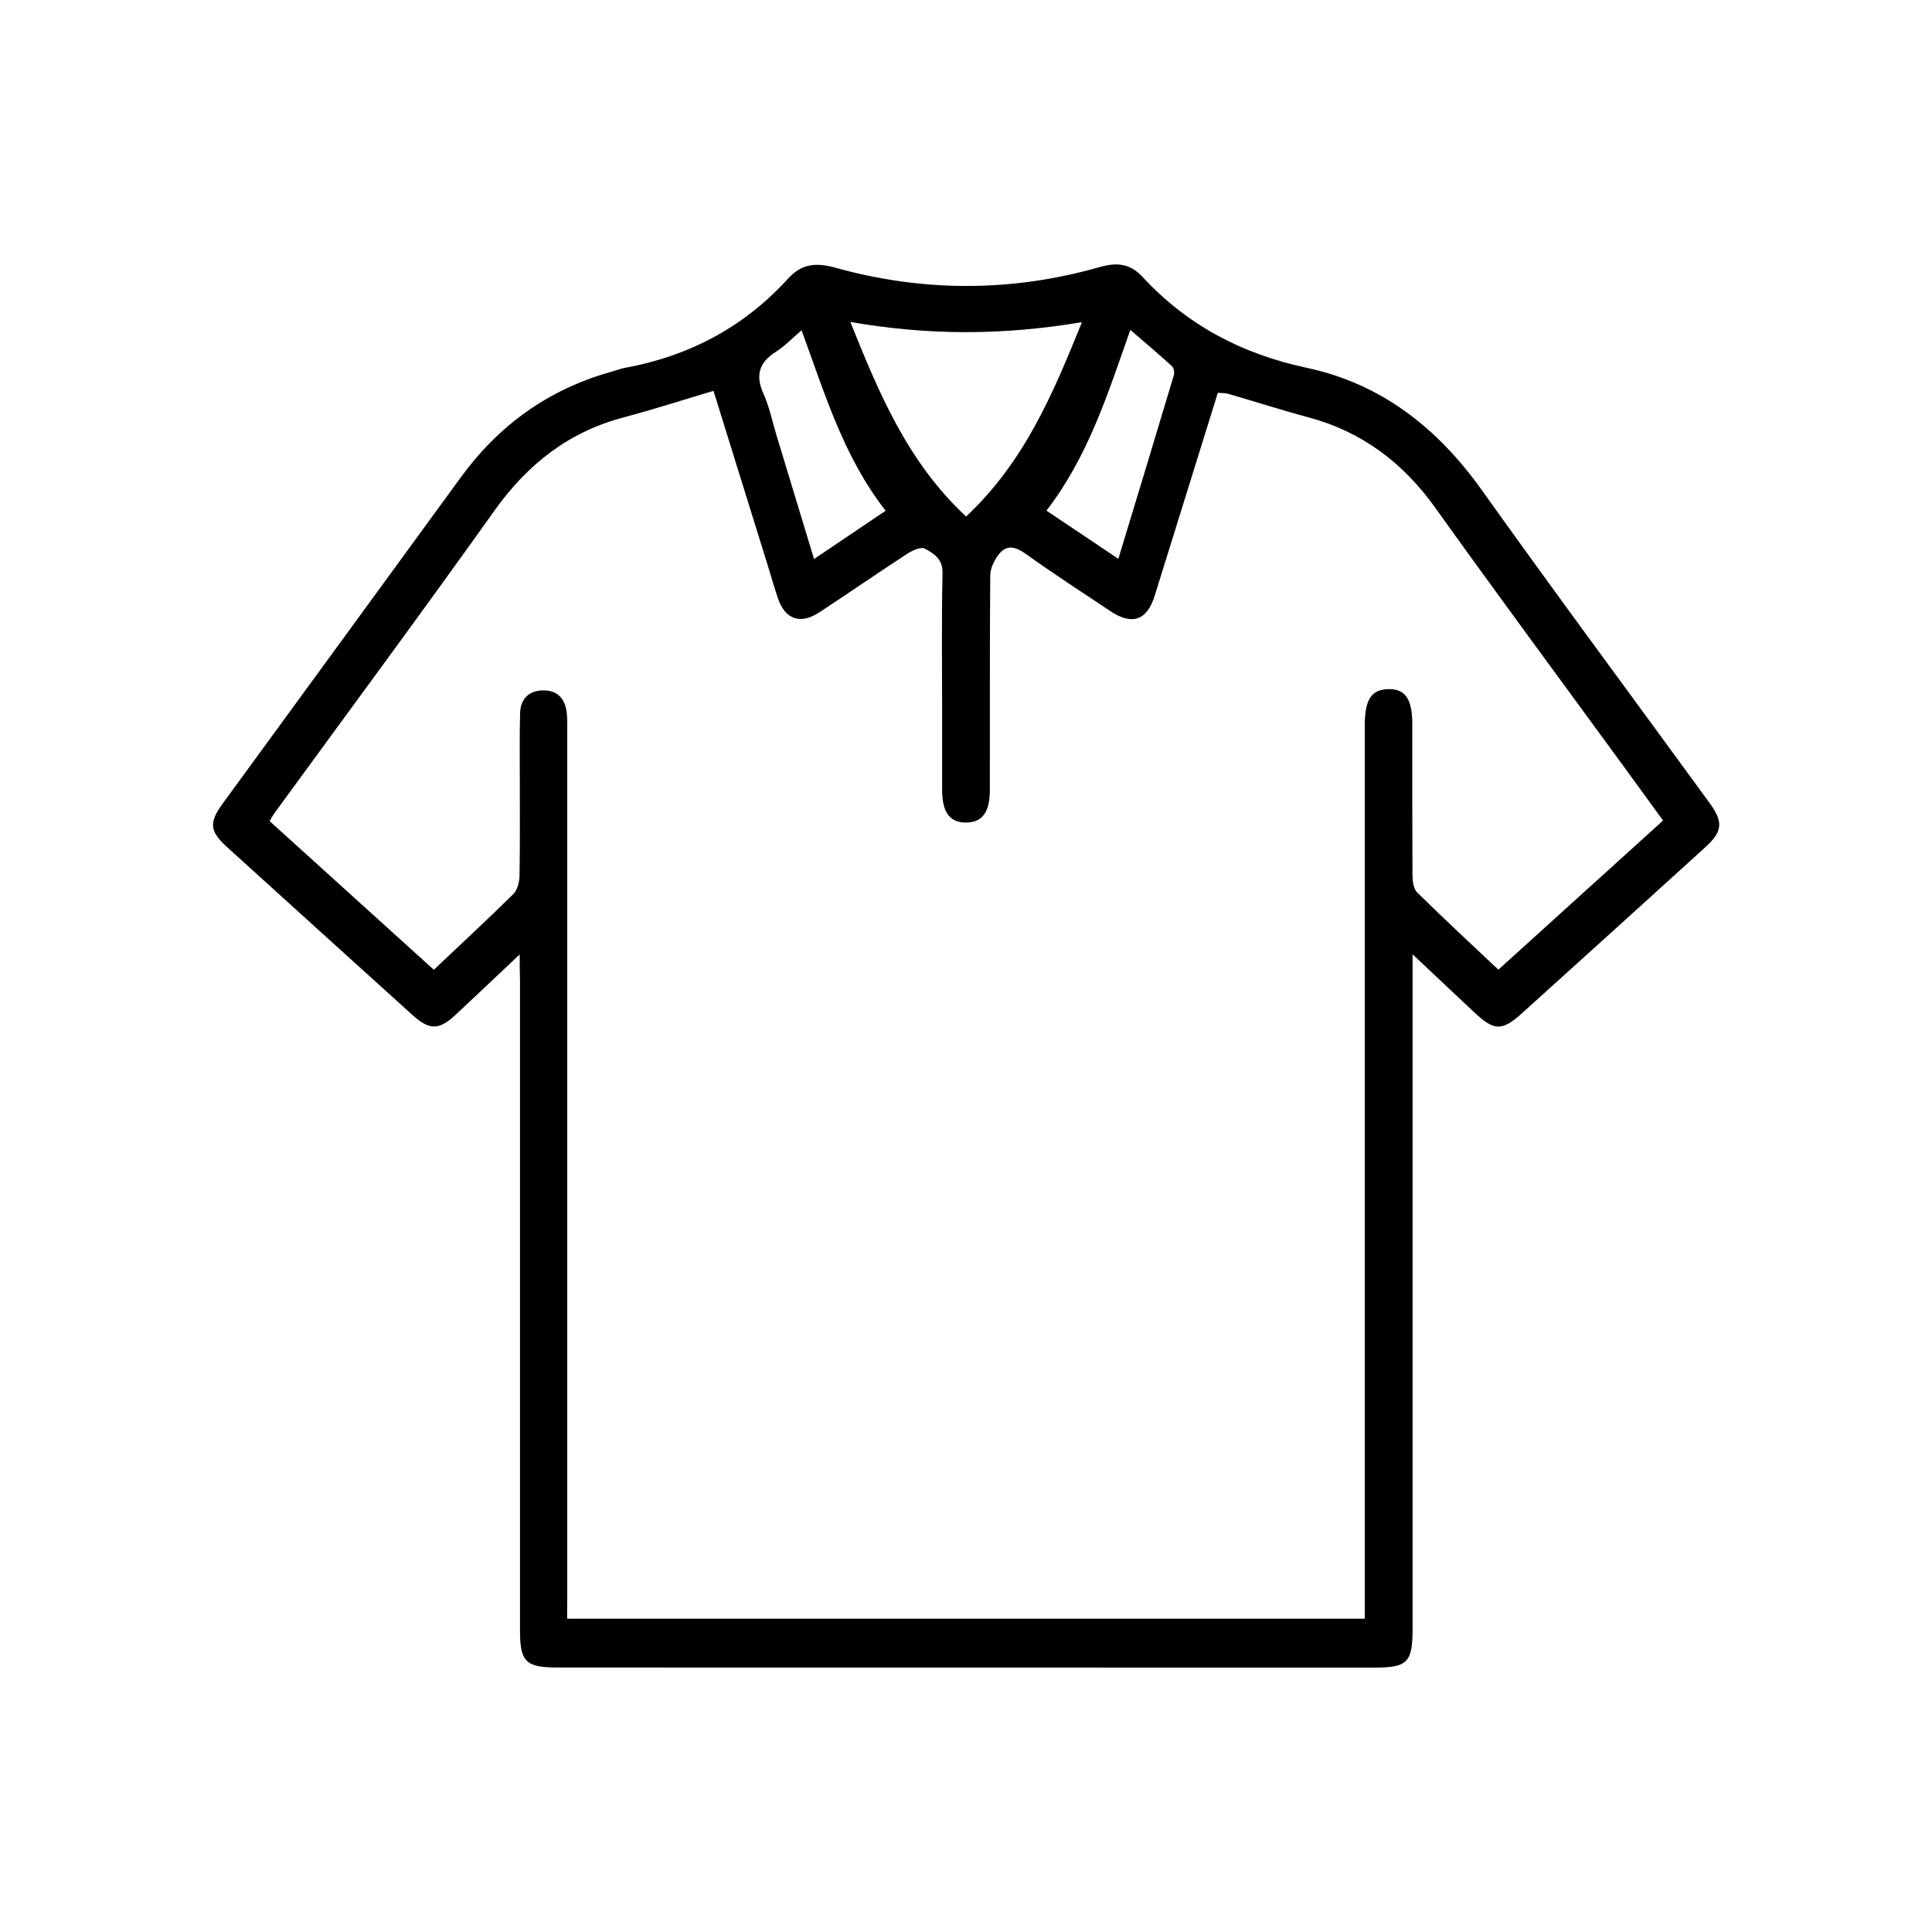 <?xml version="1.0" encoding="utf-8"?>
<!-- Generator: Adobe Illustrator 27.5.0, SVG Export Plug-In . SVG Version: 6.00 Build 0)  -->
<svg version="1.0" id="Livello_1_xA0_Immagine_00000124867404766282302850000006874217762159538596_"
	 xmlns="http://www.w3.org/2000/svg" xmlns:xlink="http://www.w3.org/1999/xlink" x="0px" y="0px" viewBox="0 0 200 200"
	 style="enable-background:new 0 0 200 200;" xml:space="preserve">
<g>
	<path d="M53.8,98.8c-2.47,2.33-4.53,4.28-6.59,6.21c-1.77,1.66-2.74,1.67-4.56,0.02c-6.4-5.79-12.8-11.58-19.19-17.38
		c-1.74-1.58-1.84-2.51-0.44-4.42c8.22-11.27,16.46-22.52,24.67-33.8c3.97-5.45,9.14-9.16,15.65-10.96c0.45-0.13,0.9-0.31,1.36-0.39
		c6.64-1.22,12.32-4.22,16.88-9.24c1.4-1.54,2.88-1.69,4.92-1.12c9.07,2.52,18.22,2.52,27.29-0.06c1.81-0.52,3.18-0.4,4.47,0.99
		c4.62,5,10.29,7.99,16.99,9.42c7.75,1.65,13.57,6.24,18.15,12.67c7.75,10.87,15.72,21.6,23.58,32.39c1.44,1.98,1.34,2.95-0.45,4.58
		c-6.3,5.72-12.61,11.44-18.93,17.14c-2.15,1.94-2.92,1.9-5.08-0.14c-1.97-1.86-3.95-3.71-6.29-5.92c0,1.03,0,1.63,0,2.23
		c0,22.53,0,45.05,0,67.58c0,3.5-0.53,4.03-3.95,4.03c-28.2,0-56.4-0.01-84.6-0.01c-3.24,0-3.84-0.59-3.85-3.79
		c0-22.47,0-44.93,0-67.4C53.8,100.74,53.8,100.05,53.8,98.8z M58.71,167.57c27.6,0,55,0,82.57,0c0-0.73,0-1.37,0-2.01
		c0-6.15,0-12.3,0-18.45c0-24,0-48.01,0-72.01c0-2.68,0.68-3.72,2.43-3.76c1.77-0.04,2.49,1.02,2.49,3.65
		c0,5.2-0.01,10.41,0.02,15.61c0,0.6,0.1,1.4,0.47,1.77c2.73,2.69,5.54,5.3,8.42,8.01c5.72-5.18,11.35-10.28,17.05-15.44
		c-1.52-2.08-2.94-4.04-4.36-5.99c-6.41-8.78-12.88-17.52-19.21-26.37c-3.33-4.66-7.57-7.88-13.12-9.37
		c-2.79-0.75-5.55-1.64-8.32-2.44c-0.32-0.09-0.67-0.07-1.08-0.11c-2.19,7.06-4.36,14.04-6.54,21.02c-0.79,2.54-2.34,3.08-4.56,1.6
		c-2.95-1.96-5.93-3.9-8.81-5.96c-1.11-0.79-2.02-0.95-2.83,0.15c-0.44,0.59-0.82,1.4-0.82,2.12c-0.06,7.39-0.03,14.78-0.04,22.17
		c0,2.31-0.77,3.36-2.43,3.39c-1.69,0.03-2.5-1.04-2.51-3.3c-0.01-2.48,0-4.97,0-7.45c0-5.03-0.07-10.05,0.04-15.08
		c0.03-1.47-0.9-2.02-1.82-2.52c-0.4-0.22-1.29,0.17-1.81,0.51c-3.07,2-6.08,4.08-9.14,6.09c-1.95,1.28-3.54,0.71-4.27-1.47
		c-0.4-1.17-0.73-2.37-1.1-3.55c-1.84-5.91-3.67-11.82-5.57-17.92c-3.16,0.94-6.18,1.92-9.24,2.73c-5.7,1.49-9.96,4.82-13.37,9.58
		C43.73,63.33,36.03,73.73,28.4,84.19c-0.17,0.23-0.29,0.48-0.49,0.81c5.69,5.15,11.32,10.25,17,15.39
		c2.84-2.69,5.57-5.21,8.22-7.83c0.43-0.42,0.64-1.24,0.65-1.88c0.06-3.37,0.03-6.74,0.03-10.11c0-2.25-0.03-4.49,0.03-6.74
		c0.04-1.46,0.87-2.32,2.34-2.36c1.48-0.04,2.3,0.81,2.48,2.24c0.09,0.7,0.06,1.42,0.06,2.13c0,29.74,0,59.48,0,89.22
		C58.71,165.87,58.71,166.68,58.71,167.57z M100.01,53.47c6.03-5.65,8.99-12.69,11.99-20.12c-8.18,1.38-15.92,1.38-23.97-0.02
		C91.01,40.77,93.98,47.85,100.01,53.47z M108.33,52.86c2.51,1.68,4.89,3.28,7.44,4.99c1.97-6.48,3.87-12.73,5.74-18.99
		c0.08-0.28,0.02-0.77-0.18-0.94c-1.36-1.25-2.78-2.44-4.32-3.77C114.67,40.79,112.66,47.23,108.33,52.86z M91.68,52.87
		c-4.36-5.58-6.31-12.15-8.7-18.68c-1,0.85-1.74,1.64-2.62,2.2c-1.78,1.12-2.2,2.46-1.31,4.41c0.6,1.33,0.89,2.81,1.32,4.22
		c1.28,4.21,2.55,8.42,3.9,12.85C86.82,56.14,89.2,54.54,91.68,52.87z"/>
</g>
</svg>
